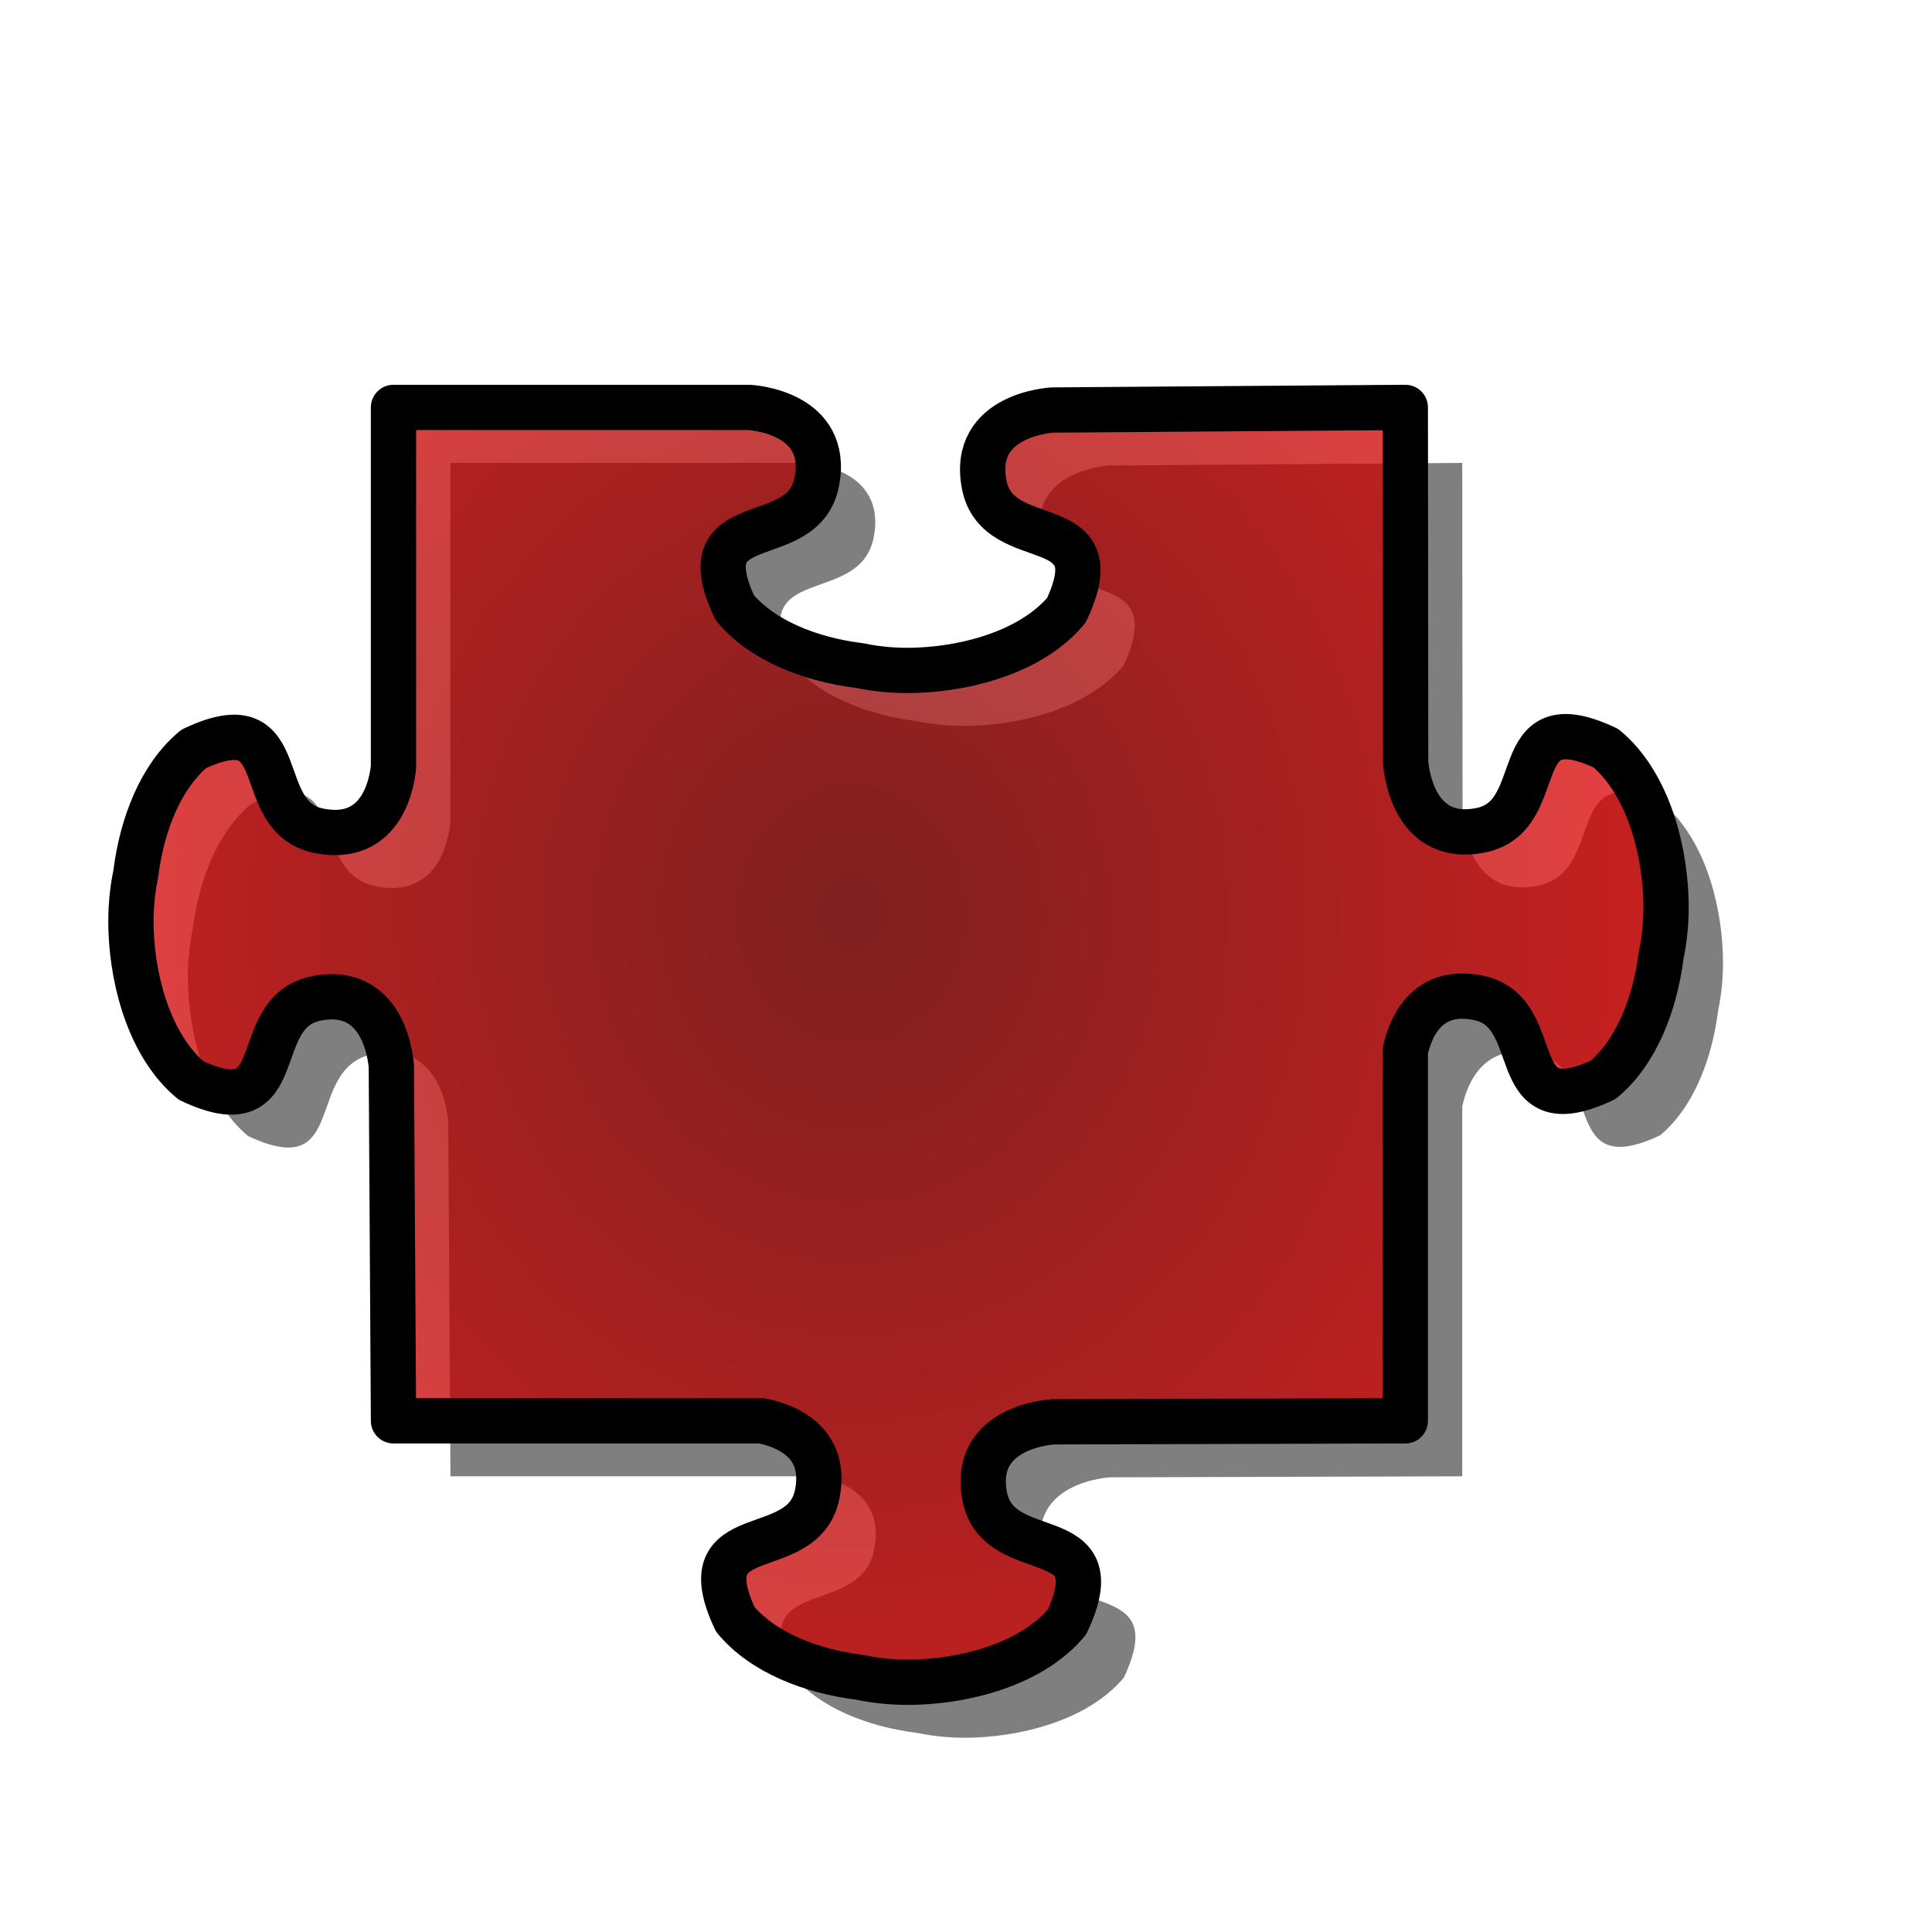 <?xml version="1.0" encoding="UTF-8" standalone="no"?>
<!DOCTYPE svg PUBLIC "-//W3C//DTD SVG 20010904//EN"
"http://www.w3.org/TR/2001/REC-SVG-20010904/DTD/svg10.dtd">
<!-- Created with Inkscape (http://www.inkscape.org/) -->
<svg
   id="svg1"
   sodipodi:version="0.32"
   inkscape:version="0.38.1"
   width="400pt"
   height="400pt"
   sodipodi:docbase="/var/www/html/svg_gallery/svg/jigsaw"
   sodipodi:docname="jigsaw_red_06.svg"
   xmlns="http://www.w3.org/2000/svg"
   xmlns:inkscape="http://www.inkscape.org/namespaces/inkscape"
   xmlns:sodipodi="http://sodipodi.sourceforge.net/DTD/sodipodi-0.dtd"
   xmlns:xlink="http://www.w3.org/1999/xlink">
  <defs
     id="defs3">
    <linearGradient
       id="linearGradient1085">
      <stop
         style="stop-color:#7f0000;stop-opacity:1;"
         offset="0"
         id="stop1086" />
      <stop
         style="stop-color:#ff0000;stop-opacity:1;"
         offset="1"
         id="stop1087" />
    </linearGradient>
    <radialGradient
       xlink:href="#linearGradient1085"
       id="radialGradient1088"
       cx="2.685"
       cy="0.218"
       r="2.61"
       fx="2.685"
       fy="0.218" />
    <radialGradient
       xlink:href="#linearGradient1085"
       id="radialGradient1089"
       cx="-0.968"
       cy="0.223"
       r="2.61"
       fx="-0.968"
       fy="0.223" />
    <radialGradient
       xlink:href="#linearGradient1085"
       id="radialGradient1090"
       cx="0.545"
       cy="-1.633"
       r="2.61"
       fx="0.545"
       fy="-1.633"
       gradientTransform="scale(0.752,1.33)" />
    <radialGradient
       xlink:href="#linearGradient1085"
       id="radialGradient1091"
       cx="0.547"
       cy="1.114"
       r="2.61"
       fx="0.547"
       fy="1.114"
       gradientTransform="scale(0.752,1.33)" />
    <radialGradient
       xlink:href="#linearGradient1085"
       id="radialGradient1092"
       cx="1.746"
       cy="0.228"
       r="2.61"
       fx="1.746"
       fy="0.228" />
    <radialGradient
       xlink:href="#linearGradient1085"
       id="radialGradient1093"
       cx="-1.907"
       cy="0.219"
       r="2.61"
       fx="-1.907"
       fy="0.219" />
    <radialGradient
       xlink:href="#linearGradient1085"
       id="radialGradient1094"
       cx="0.545"
       cy="-0.924"
       r="2.61"
       fx="0.545"
       fy="-0.924"
       gradientTransform="scale(0.752,1.33)" />
    <radialGradient
       xlink:href="#linearGradient1085"
       id="radialGradient1095"
       cx="0.55"
       cy="1.82"
       r="2.61"
       fx="0.55"
       fy="1.82"
       gradientTransform="scale(0.752,1.33)" />
    <radialGradient
       xlink:href="#linearGradient1085"
       id="radialGradient1096"
       cx="0.541"
       cy="0.346"
       r="0.813"
       fx="0.541"
       fy="0.346"
       gradientTransform="scale(0.868,1.152)" />
  </defs>
  <sodipodi:namedview
     id="base"
     pagecolor="#ffffff"
     bordercolor="#666666"
     borderopacity="1.0"
     inkscape:pageopacity="0.0"
     inkscape:pageshadow="2"
     inkscape:zoom="1.00000000"
     inkscape:cx="314.24684"
     inkscape:cy="163.60373"
     inkscape:window-width="854"
     inkscape:window-height="696"
     showgrid="true"
     inkscape:window-x="294"
     inkscape:window-y="27" />
  <g
     id="g842">
    <path
       style="fill-opacity:0.5;fill-rule:evenodd;stroke-width:2.868pt;"
       d="M 124.344,127.789 L 124.344,226.945 C 124.072,230.075 121.809,248.163 103.906,244.695 C 84.392,240.916 97.406,208.81 69.219,222.039 C 60.012,229.715 54.944,243.018 53.25,256.133 C 53.224,256.338 53.181,256.553 53.156,256.758 C 52.19,261.37 51.7,266.647 51.906,272.258 C 52.466,287.457 57.56,304.507 68.469,313.602 C 96.656,326.831 83.642,294.694 103.156,290.914 C 122.671,287.134 123.75,309.82 123.75,309.82 L 124.344,407.539 L 225.938,407.539 C 232.139,408.757 244.179,413.028 241.344,427.664 C 237.564,447.179 205.458,434.164 218.688,462.352 C 226.363,471.559 239.667,476.626 252.781,478.32 C 252.986,478.347 253.202,478.389 253.406,478.414 C 258.018,479.381 263.295,479.871 268.906,479.664 C 284.106,479.105 301.155,474.011 310.25,463.102 C 323.479,434.914 291.342,447.929 287.562,428.414 C 283.783,408.9 306.469,407.82 306.469,407.82 L 403.656,407.539 L 403.656,305.445 C 405.043,299.093 409.459,287.989 423.594,290.727 C 443.108,294.506 430.094,326.643 458.281,313.414 C 467.488,305.738 472.556,292.404 474.25,279.289 C 474.276,279.084 474.319,278.9 474.344,278.695 C 475.31,274.083 475.8,268.806 475.594,263.195 C 475.034,247.996 469.94,230.947 459.031,221.852 C 430.844,208.622 443.858,240.759 424.344,244.539 C 404.829,248.319 403.75,225.633 403.75,225.633 L 403.656,127.789 C 403.656,127.789 306.312,128.508 306.312,128.508 C 306.312,128.508 283.626,129.587 287.406,149.102 C 291.186,168.616 323.323,155.601 310.094,183.789 C 300.999,194.698 283.949,199.792 268.75,200.352 C 263.139,200.558 257.862,200.068 253.25,199.102 C 253.045,199.077 252.83,199.034 252.625,199.008 C 239.511,197.314 226.207,192.246 218.531,183.039 C 205.302,154.851 237.408,167.866 241.188,148.352 C 244.908,129.145 223.223,127.827 222.531,127.789 L 124.344,127.789 z "
       id="path1492"
       sodipodi:nodetypes="ccccccccccccccccccccccccccccccccccccccccc" />
    <path
       style="fill:url(#radialGradient1096);fill-opacity:0.75;fill-rule:evenodd;stroke:#000000;stroke-width:12.5;stroke-dasharray:none;stroke-linejoin:round;"
       d="M 108.625,112.469 L 108.625,211.625 C 108.353,214.755 106.09,232.843 88.188,229.375 C 68.673,225.595 81.688,193.489 53.5,206.719 C 44.293,214.395 39.225,227.698 37.531,240.812 C 37.505,241.017 37.462,241.233 37.438,241.438 C 36.471,246.05 35.981,251.327 36.188,256.938 C 36.747,272.137 41.841,289.186 52.75,298.281 C 80.938,311.511 67.923,279.374 87.438,275.594 C 106.952,271.814 108.031,294.5 108.031,294.5 L 108.625,392.219 L 210.219,392.219 C 216.42,393.437 228.46,397.708 225.625,412.344 C 221.845,431.858 189.739,418.844 202.969,447.031 C 210.645,456.238 223.948,461.306 237.062,463 C 237.267,463.026 237.483,463.069 237.688,463.094 C 242.3,464.06 247.577,464.55 253.188,464.344 C 268.387,463.784 285.436,458.69 294.531,447.781 C 307.761,419.594 275.624,432.608 271.844,413.094 C 268.064,393.579 290.75,392.5 290.75,392.5 L 387.938,392.219 L 387.938,290.125 C 389.324,283.773 393.74,272.668 407.875,275.406 C 427.39,279.186 414.375,311.323 442.562,298.094 C 451.769,290.418 456.837,277.083 458.531,263.969 C 458.558,263.764 458.6,263.58 458.625,263.375 C 459.592,258.763 460.082,253.486 459.875,247.875 C 459.315,232.676 454.222,215.626 443.312,206.531 C 415.125,193.302 428.14,225.439 408.625,229.219 C 389.11,232.999 388.031,210.312 388.031,210.312 L 387.938,112.469 C 387.938,112.469 290.594,113.188 290.594,113.188 C 290.594,113.188 267.908,114.267 271.688,133.781 C 275.467,153.296 307.604,140.281 294.375,168.469 C 285.28,179.378 268.231,184.472 253.031,185.031 C 247.42,185.238 242.143,184.748 237.531,183.781 C 237.327,183.756 237.111,183.714 236.906,183.688 C 223.792,181.994 210.488,176.926 202.812,167.719 C 189.583,139.531 221.689,152.546 225.469,133.031 C 229.189,113.824 207.504,112.506 206.812,112.469 L 108.625,112.469 z "
       id="path1151"
       sodipodi:nodetypes="ccccccccccccccccccccccccccccccccccccccccc" />
  </g>

</svg>

